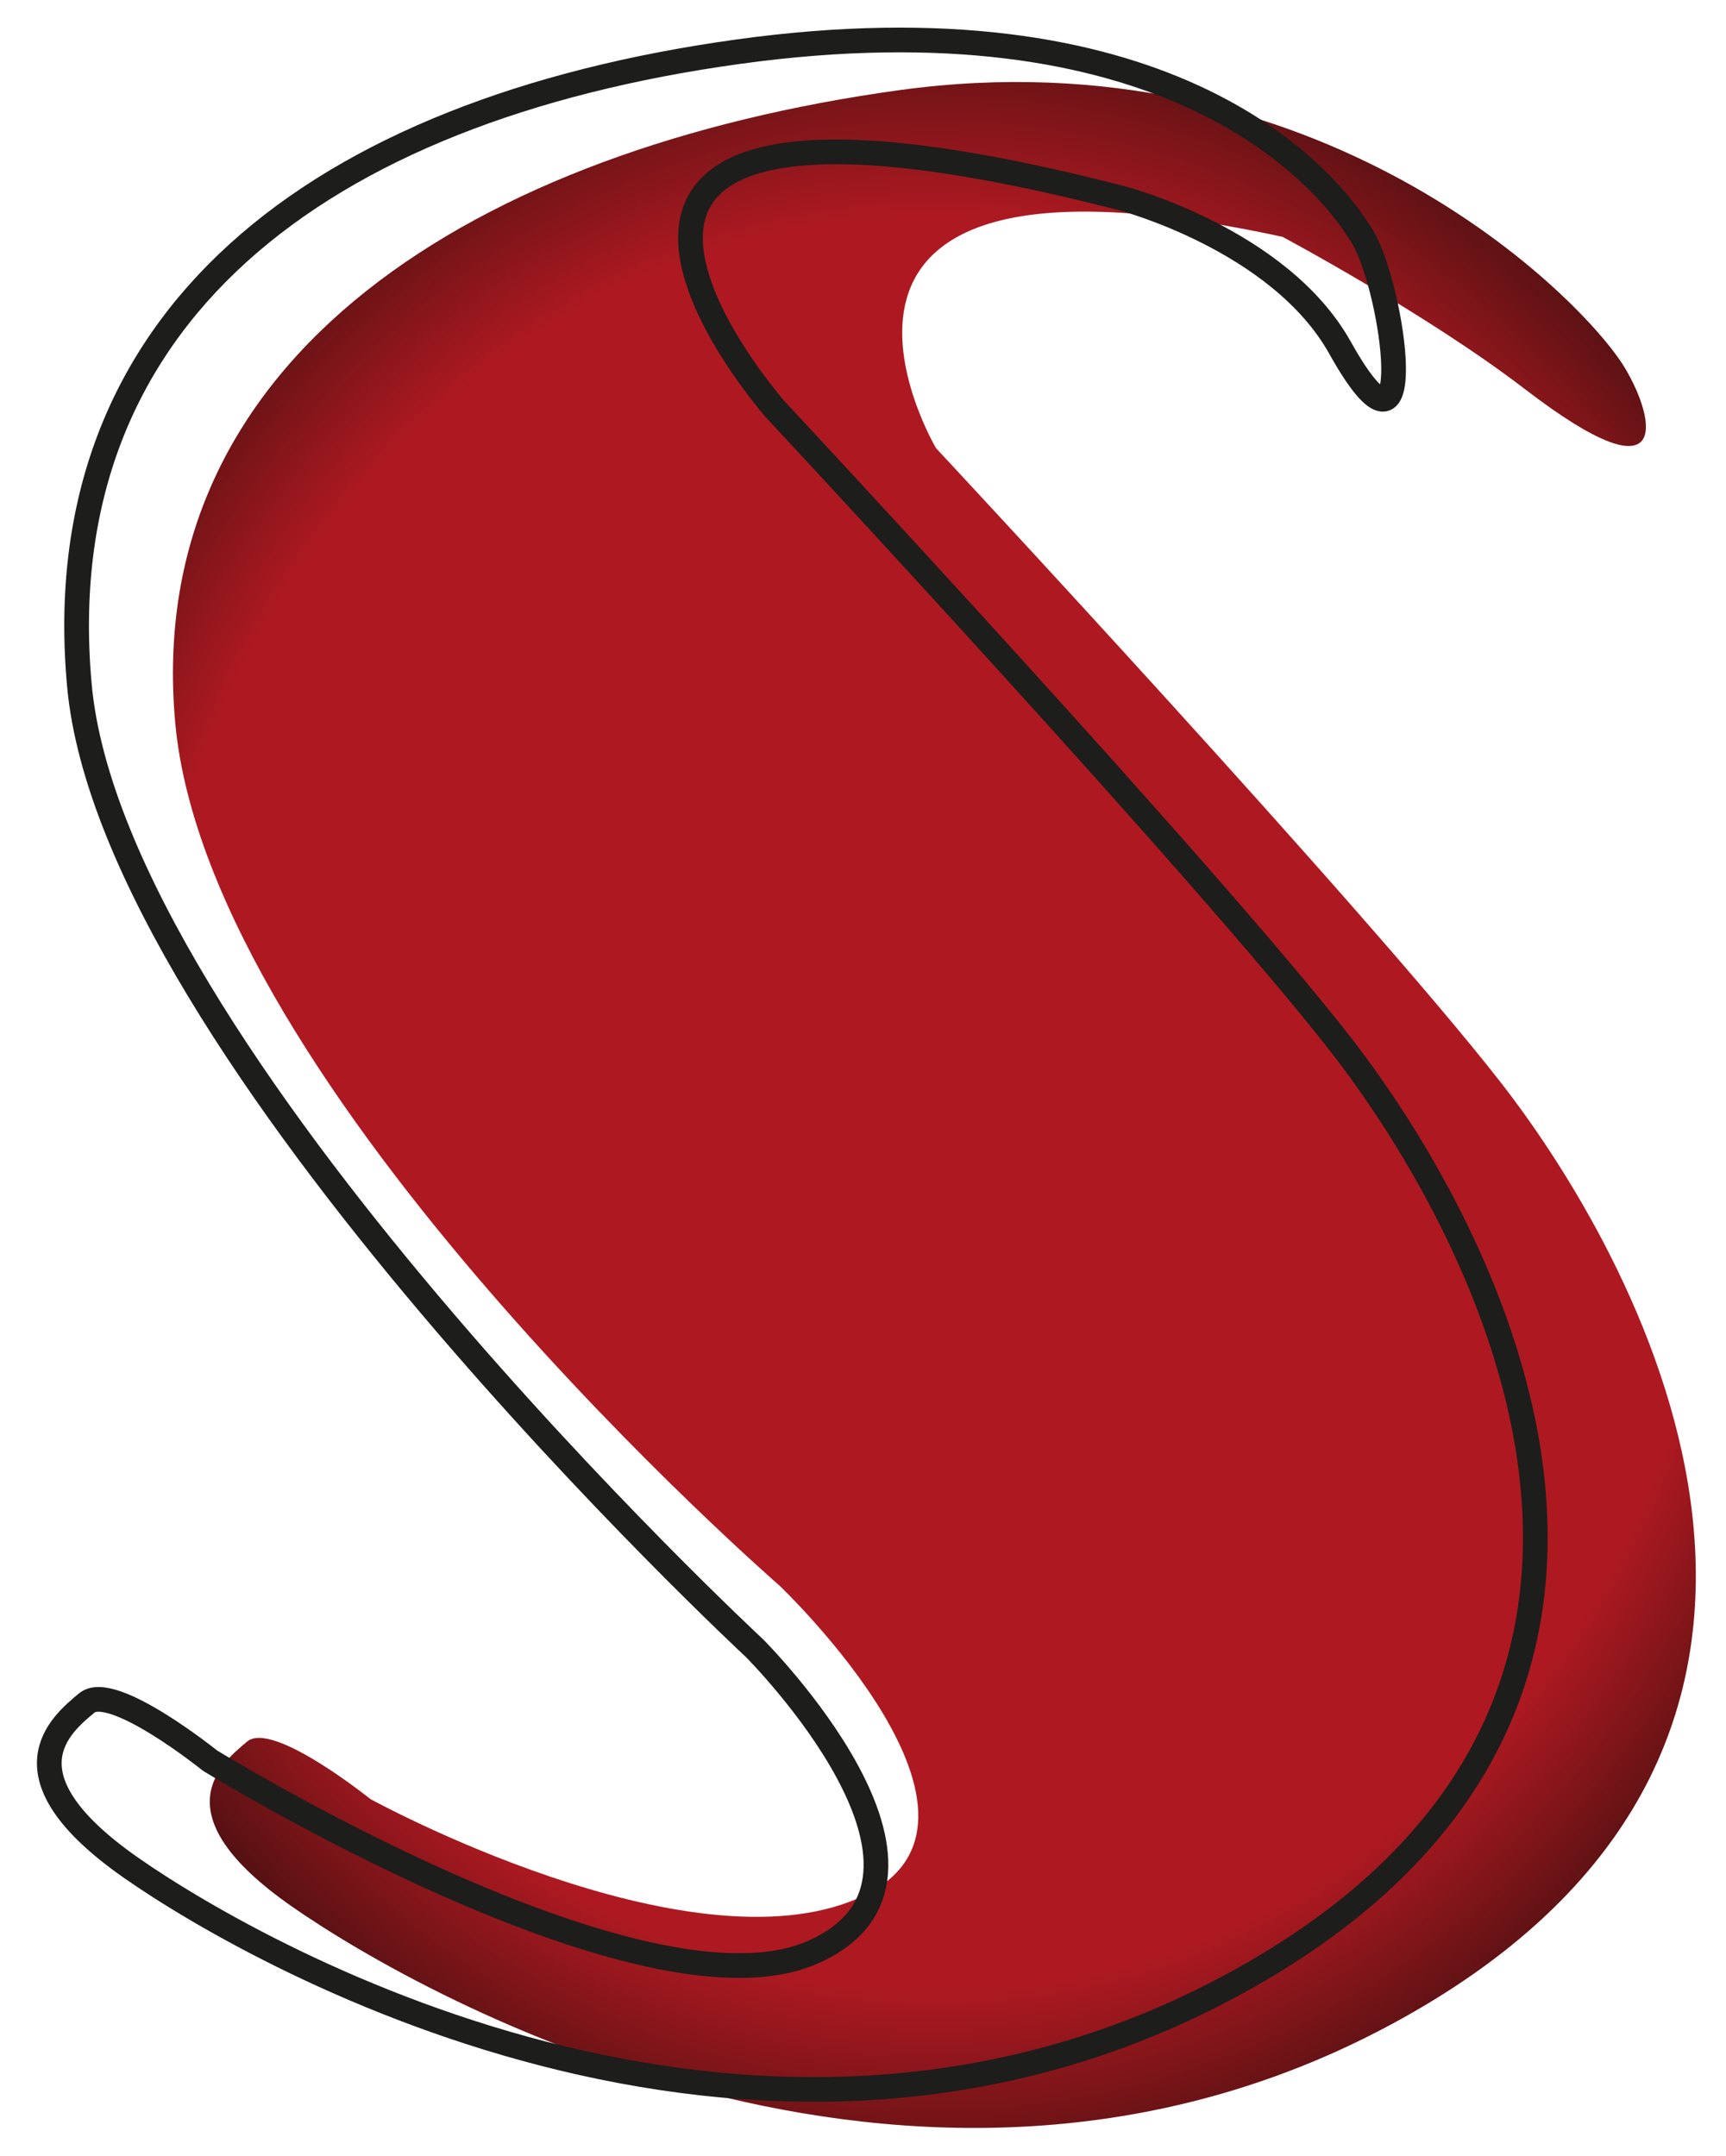 <svg xmlns="http://www.w3.org/2000/svg" xmlns:xlink="http://www.w3.org/1999/xlink" viewBox="0 0 1398 1745.65"><defs><style>.cls-1{fill:url(#Gradiente_sem_nome_30);}.cls-2{fill:none;stroke:#1d1d1b;stroke-miterlimit:10;stroke-width:20px;}</style><radialGradient id="Gradiente_sem_nome_30" cx="756.81" cy="894.77" r="800.53" gradientTransform="translate(0 -108.87) scale(1 1.12)" gradientUnits="userSpaceOnUse"><stop offset="0.8" stop-color="#ae1921"/><stop offset="0.9" stop-color="#7e1519"/><stop offset="1" stop-color="#4d1011"/></radialGradient></defs><title>Prancheta 1</title><g id="Camada_3" data-name="Camada 3"><path class="cls-1" d="M300.05,1456.82s-79.26-63.76-99.79-46.64-71.87,58.18,35.94,133.47,521.93,308,908.67,85.57,192.4-596.51,70.5-752.95C1105.76,735.6,758.13,362.89,758.13,362.89S601.19,97.05,1038.77,191.77c0,0,116.85,62.29,196.62,123.51,118.73,91.12,106.16,25.49,81-16.88-33.75-56.81-248-272.53-588.84-225.28S114.93,288.28,141.93,585.27s489.35,698.6,489.35,698.6,202.5,192.36,64.13,253.11S300.05,1456.82,300.05,1456.82Z"/><path class="cls-2" d="M170.05,1425.61S90.79,1361.85,70.26,1379s-71.88,58.18,35.93,133.47,521.93,308,908.67,85.57,192.4-596.51,70.5-752.95C975.76,704.39,628.12,331.68,628.12,331.68S350.9,16.81,908.77,160.56c0,0,127.5,33.22,176.59,121,66,118,43.58-47.07,18.41-89.44C1070,135.28,938.4-5.34,597.53,41.91S37.3,257.9,64.3,554.89,611,1334.49,611,1334.49s185.62,185.62,47.25,246.37S170.05,1425.61,170.05,1425.61Z"/></g></svg>